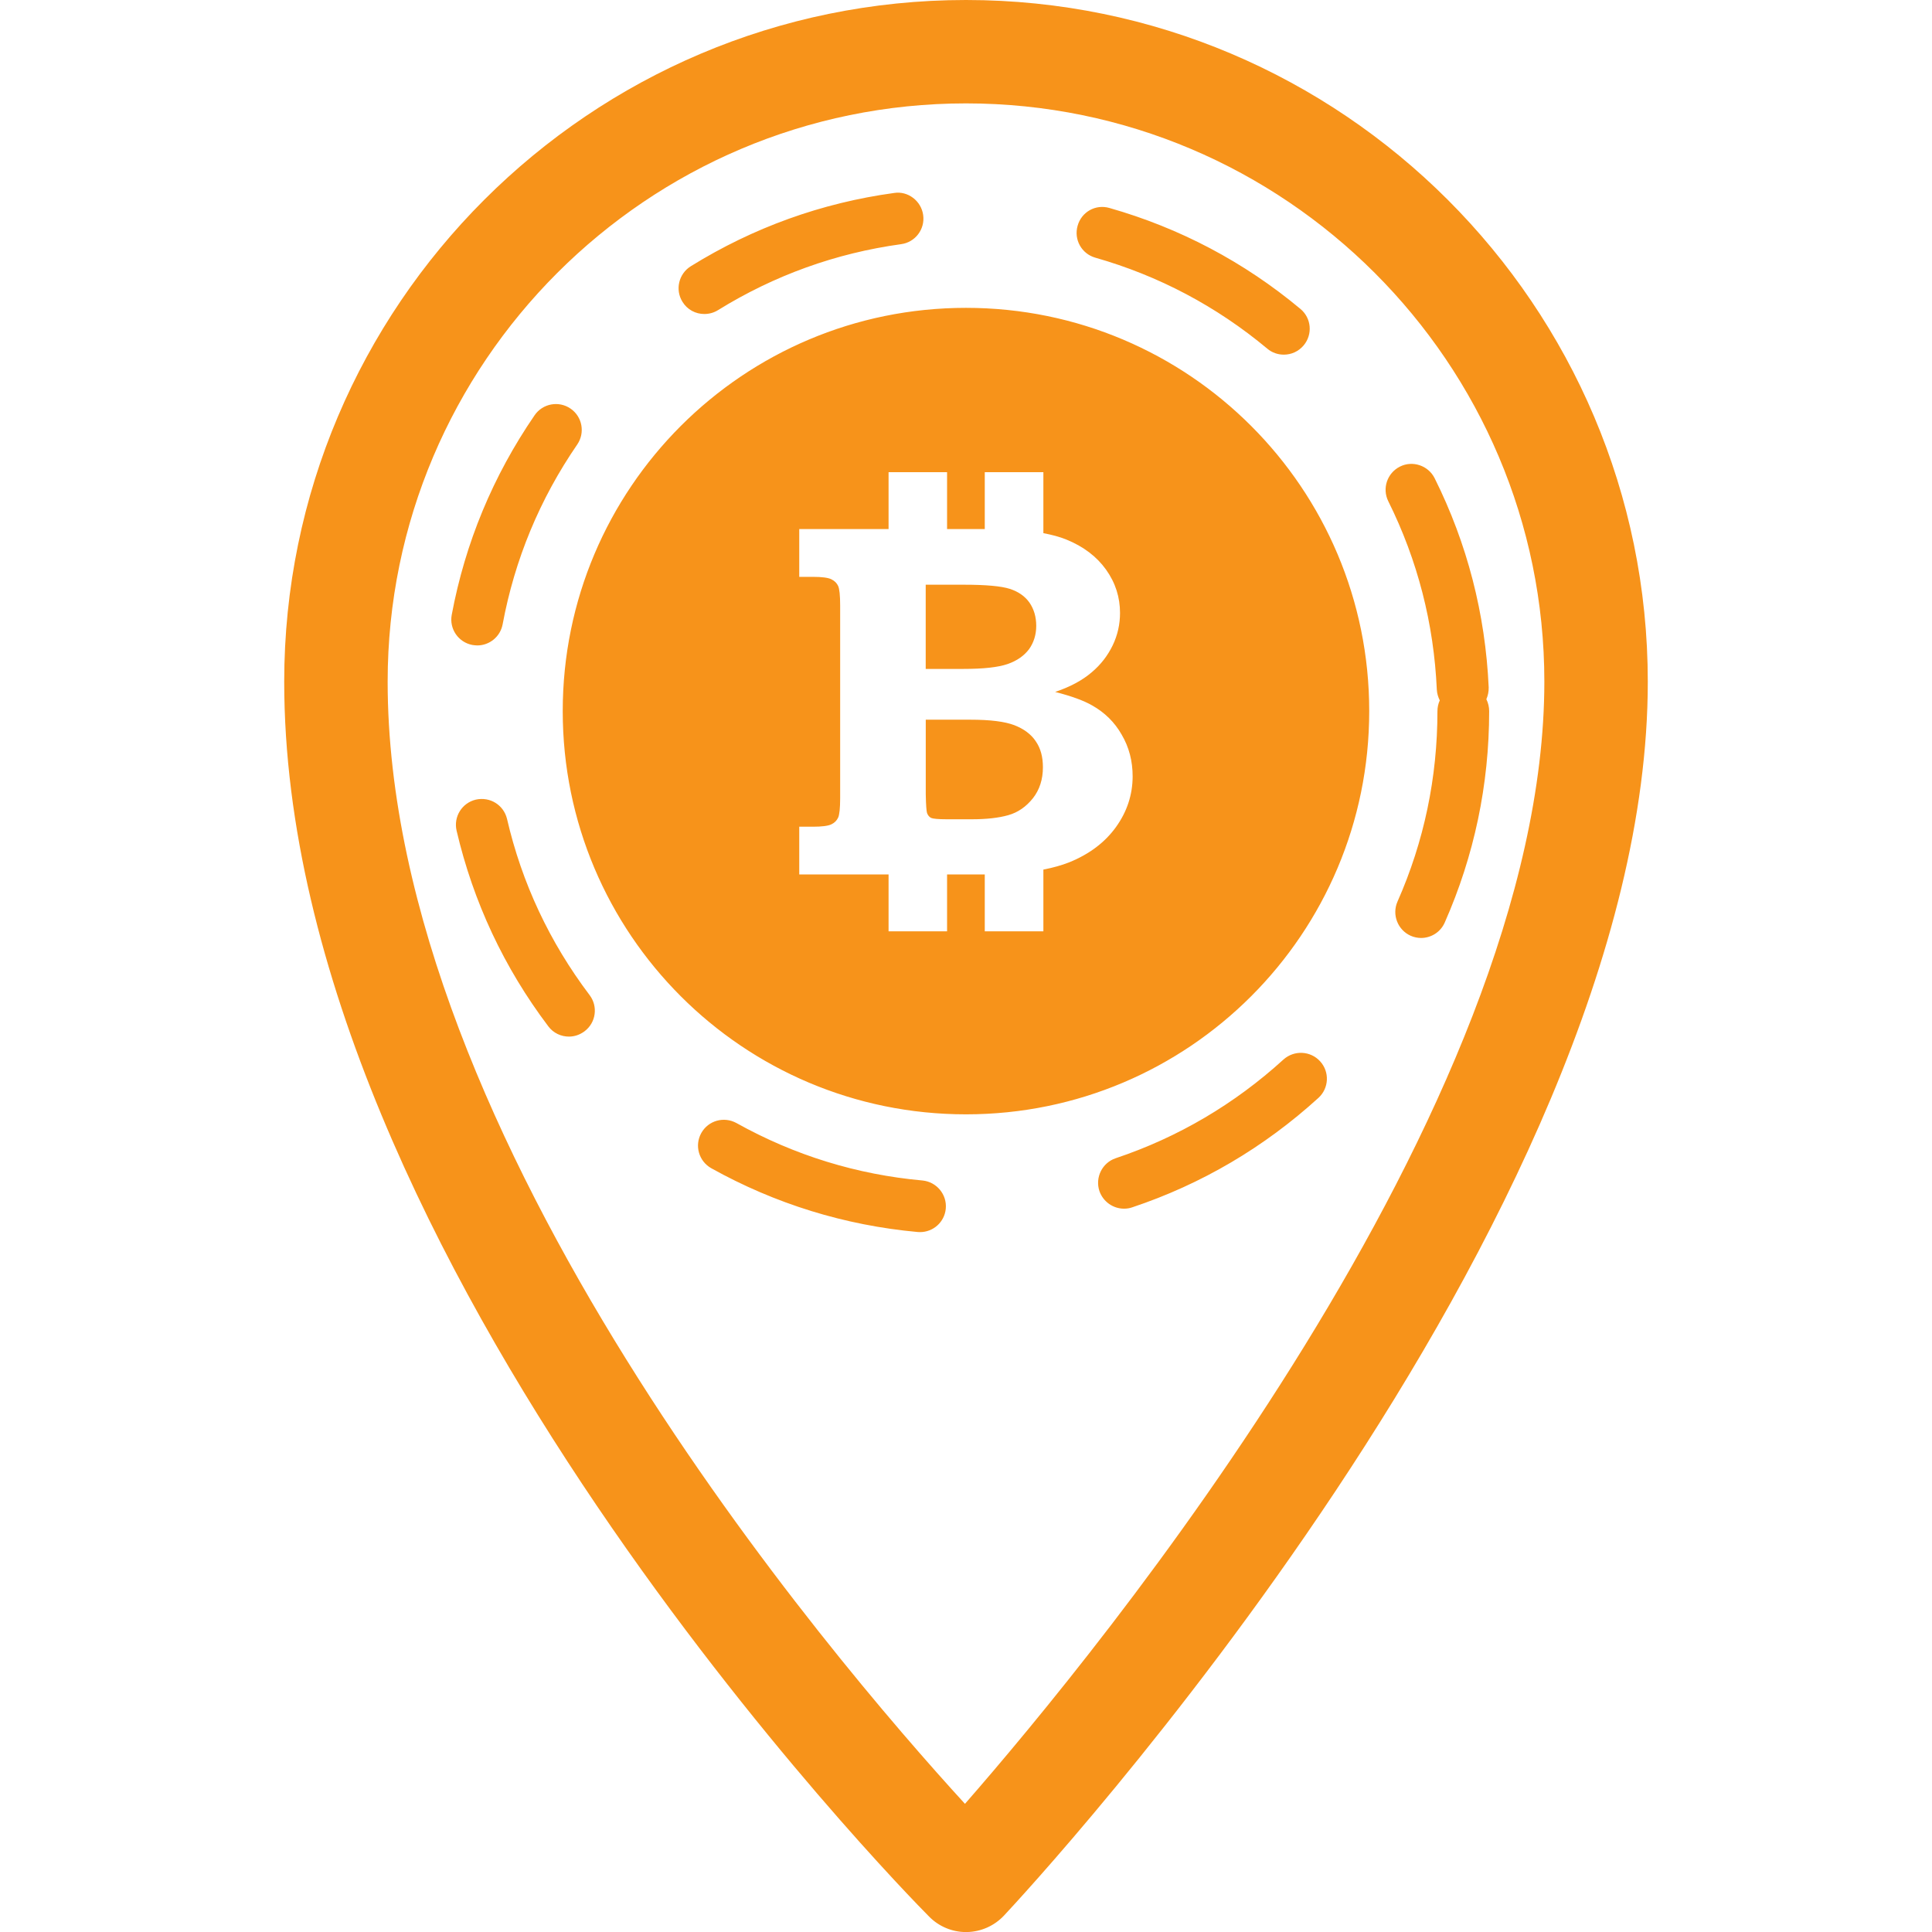 <?xml version="1.0" encoding="iso-8859-1"?>
<!--Ciciyan Electronic            www.Ciciyan-Electronic.ir    -->
<!DOCTYPE svg PUBLIC "-//W3C//DTD SVG 1.1//EN" "http://www.w3.org/Graphics/SVG/1.1/DTD/svg11.dtd">
<svg xmlns="http://www.w3.org/2000/svg" xmlns:xlink="http://www.w3.org/1999/xlink" version="1.1" id="Capa_1" x="0px" y="0px" width="512px" height="512px" viewBox="0 0 37.354 37.354" style="enable-background:new 0 0 37.354 37.354;" xml:space="preserve">
<g>
	<path d="M18.677,0C11.409,0,5.495,5.913,5.495,13.18c0,11.162,11.961,23.367,12.471,23.878c0.188,0.19,0.443,0.297,0.711,0.297   c0.005,0,0.01,0,0.014,0c0.272-0.004,0.53-0.118,0.717-0.315c0.509-0.543,12.451-13.415,12.451-23.859   C31.859,5.912,25.945,0,18.677,0z M18.657,34.876C16.071,32.05,7.495,22.011,7.495,13.179c0-6.165,5.017-11.18,11.182-11.18   c6.166,0,11.182,5.015,11.182,11.18C29.859,21.439,21.228,31.935,18.657,34.876z M11.4,19.24c0.166,0.22,0.123,0.533-0.098,0.699   c-0.091,0.068-0.195,0.103-0.302,0.103c-0.151,0-0.302-0.068-0.399-0.199c-0.855-1.132-1.451-2.405-1.773-3.782   c-0.063-0.269,0.104-0.538,0.373-0.601c0.276-0.06,0.537,0.105,0.602,0.373C10.09,17.073,10.628,18.219,11.4,19.24z M13.195,5.835   c-0.146-0.234-0.072-0.543,0.162-0.688c1.205-0.747,2.527-1.224,3.93-1.416c0.266-0.043,0.525,0.153,0.562,0.427   c0.038,0.273-0.152,0.526-0.427,0.563c-1.263,0.174-2.453,0.603-3.539,1.275c-0.082,0.051-0.173,0.075-0.265,0.075   C13.452,6.072,13.288,5.988,13.195,5.835z M20.835,4.365c0.074-0.266,0.346-0.422,0.615-0.344c1.359,0.387,2.604,1.043,3.693,1.952   c0.213,0.177,0.24,0.492,0.063,0.704c-0.1,0.119-0.239,0.18-0.385,0.18c-0.112,0-0.228-0.038-0.319-0.116   C23.521,5.922,22.4,5.33,21.177,4.982C20.911,4.906,20.759,4.631,20.835,4.365z M18.286,23.369   c-0.024,0.259-0.242,0.453-0.498,0.453c-0.016,0-0.03,0-0.047-0.002c-1.41-0.129-2.754-0.545-3.989-1.233   c-0.241-0.136-0.328-0.438-0.193-0.681c0.136-0.242,0.438-0.326,0.681-0.192c1.114,0.621,2.324,0.996,3.596,1.11   C18.109,22.851,18.312,23.095,18.286,23.369z M9.133,12.47c-0.271-0.051-0.45-0.312-0.399-0.583c0.26-1.39,0.799-2.688,1.602-3.858   c0.156-0.228,0.468-0.285,0.695-0.129c0.228,0.156,0.285,0.467,0.129,0.695c-0.725,1.055-1.209,2.224-1.442,3.476   c-0.045,0.24-0.255,0.408-0.49,0.408C9.195,12.478,9.163,12.475,9.133,12.47z M25.523,20.519c0.188,0.205,0.172,0.521-0.031,0.707   c-1.051,0.957-2.262,1.67-3.601,2.117c-0.053,0.019-0.106,0.026-0.159,0.026c-0.209,0-0.404-0.133-0.476-0.342   c-0.086-0.262,0.055-0.545,0.314-0.633c1.207-0.404,2.299-1.047,3.244-1.908C25.021,20.3,25.337,20.316,25.523,20.519z    M28.792,13.75c0,1.421-0.289,2.796-0.859,4.087c-0.082,0.187-0.266,0.298-0.457,0.298c-0.065,0-0.137-0.014-0.2-0.042   c-0.252-0.112-0.367-0.407-0.257-0.66c0.515-1.163,0.773-2.402,0.773-3.683c0-0.074,0.016-0.146,0.045-0.208   c-0.031-0.063-0.053-0.133-0.057-0.208c-0.057-1.277-0.371-2.502-0.938-3.642c-0.123-0.248-0.022-0.547,0.226-0.671   c0.243-0.123,0.547-0.021,0.67,0.225c0.631,1.266,0.981,2.626,1.045,4.044c0.002,0.082-0.015,0.16-0.045,0.229   C28.773,13.59,28.792,13.668,28.792,13.75z M18.631,12.933h-0.733v-1.628h0.733c0.43,0,0.726,0.027,0.892,0.08   c0.163,0.052,0.293,0.141,0.381,0.266c0.086,0.125,0.131,0.275,0.131,0.45c0,0.169-0.047,0.32-0.137,0.448   c-0.097,0.129-0.232,0.225-0.414,0.289C19.298,12.902,19.015,12.933,18.631,12.933z M20.025,14.331   c0.096,0.138,0.139,0.305,0.139,0.503c0,0.233-0.063,0.433-0.192,0.598c-0.133,0.167-0.291,0.276-0.478,0.329   c-0.187,0.053-0.422,0.079-0.705,0.079h-0.486c-0.162,0-0.264-0.01-0.3-0.026c-0.036-0.018-0.062-0.049-0.079-0.094   c-0.012-0.036-0.021-0.155-0.025-0.359v-1.446h0.867c0.379,0,0.659,0.035,0.846,0.106C19.794,14.092,19.935,14.195,20.025,14.331z    M18.677,5.952c-4.309,0-7.797,3.491-7.797,7.797c0,4.307,3.488,7.796,7.797,7.796s7.796-3.491,7.796-7.796   C26.474,9.444,22.986,5.952,18.677,5.952z M21.577,15.99c-0.215,0.299-0.518,0.526-0.906,0.683   c-0.145,0.057-0.309,0.103-0.498,0.14v1.194H19.04v-1.1c-0.028,0-0.055,0-0.086,0h-0.643v1.1H17.18v-1.1h-1.727v-0.923h0.265   c0.176,0,0.294-0.016,0.356-0.046c0.063-0.03,0.104-0.073,0.131-0.13c0.025-0.055,0.039-0.181,0.039-0.375v-3.726   c0-0.197-0.014-0.324-0.039-0.378c-0.025-0.054-0.066-0.097-0.131-0.129c-0.062-0.031-0.182-0.047-0.356-0.047h-0.265v-0.924h1.727   v-1.1h1.131v1.1h0.729v-1.1h1.133v1.179c0.166,0.032,0.316,0.071,0.445,0.124c0.334,0.136,0.588,0.331,0.768,0.583   c0.181,0.254,0.269,0.533,0.269,0.836c0,0.22-0.047,0.429-0.142,0.627c-0.096,0.197-0.229,0.373-0.41,0.524   c-0.178,0.152-0.409,0.277-0.702,0.376c0.313,0.08,0.553,0.167,0.719,0.263c0.238,0.135,0.431,0.322,0.567,0.563   c0.142,0.241,0.212,0.51,0.212,0.807C21.898,15.366,21.79,15.694,21.577,15.99z" fill="#f7931a"/>
</g>
</svg>
